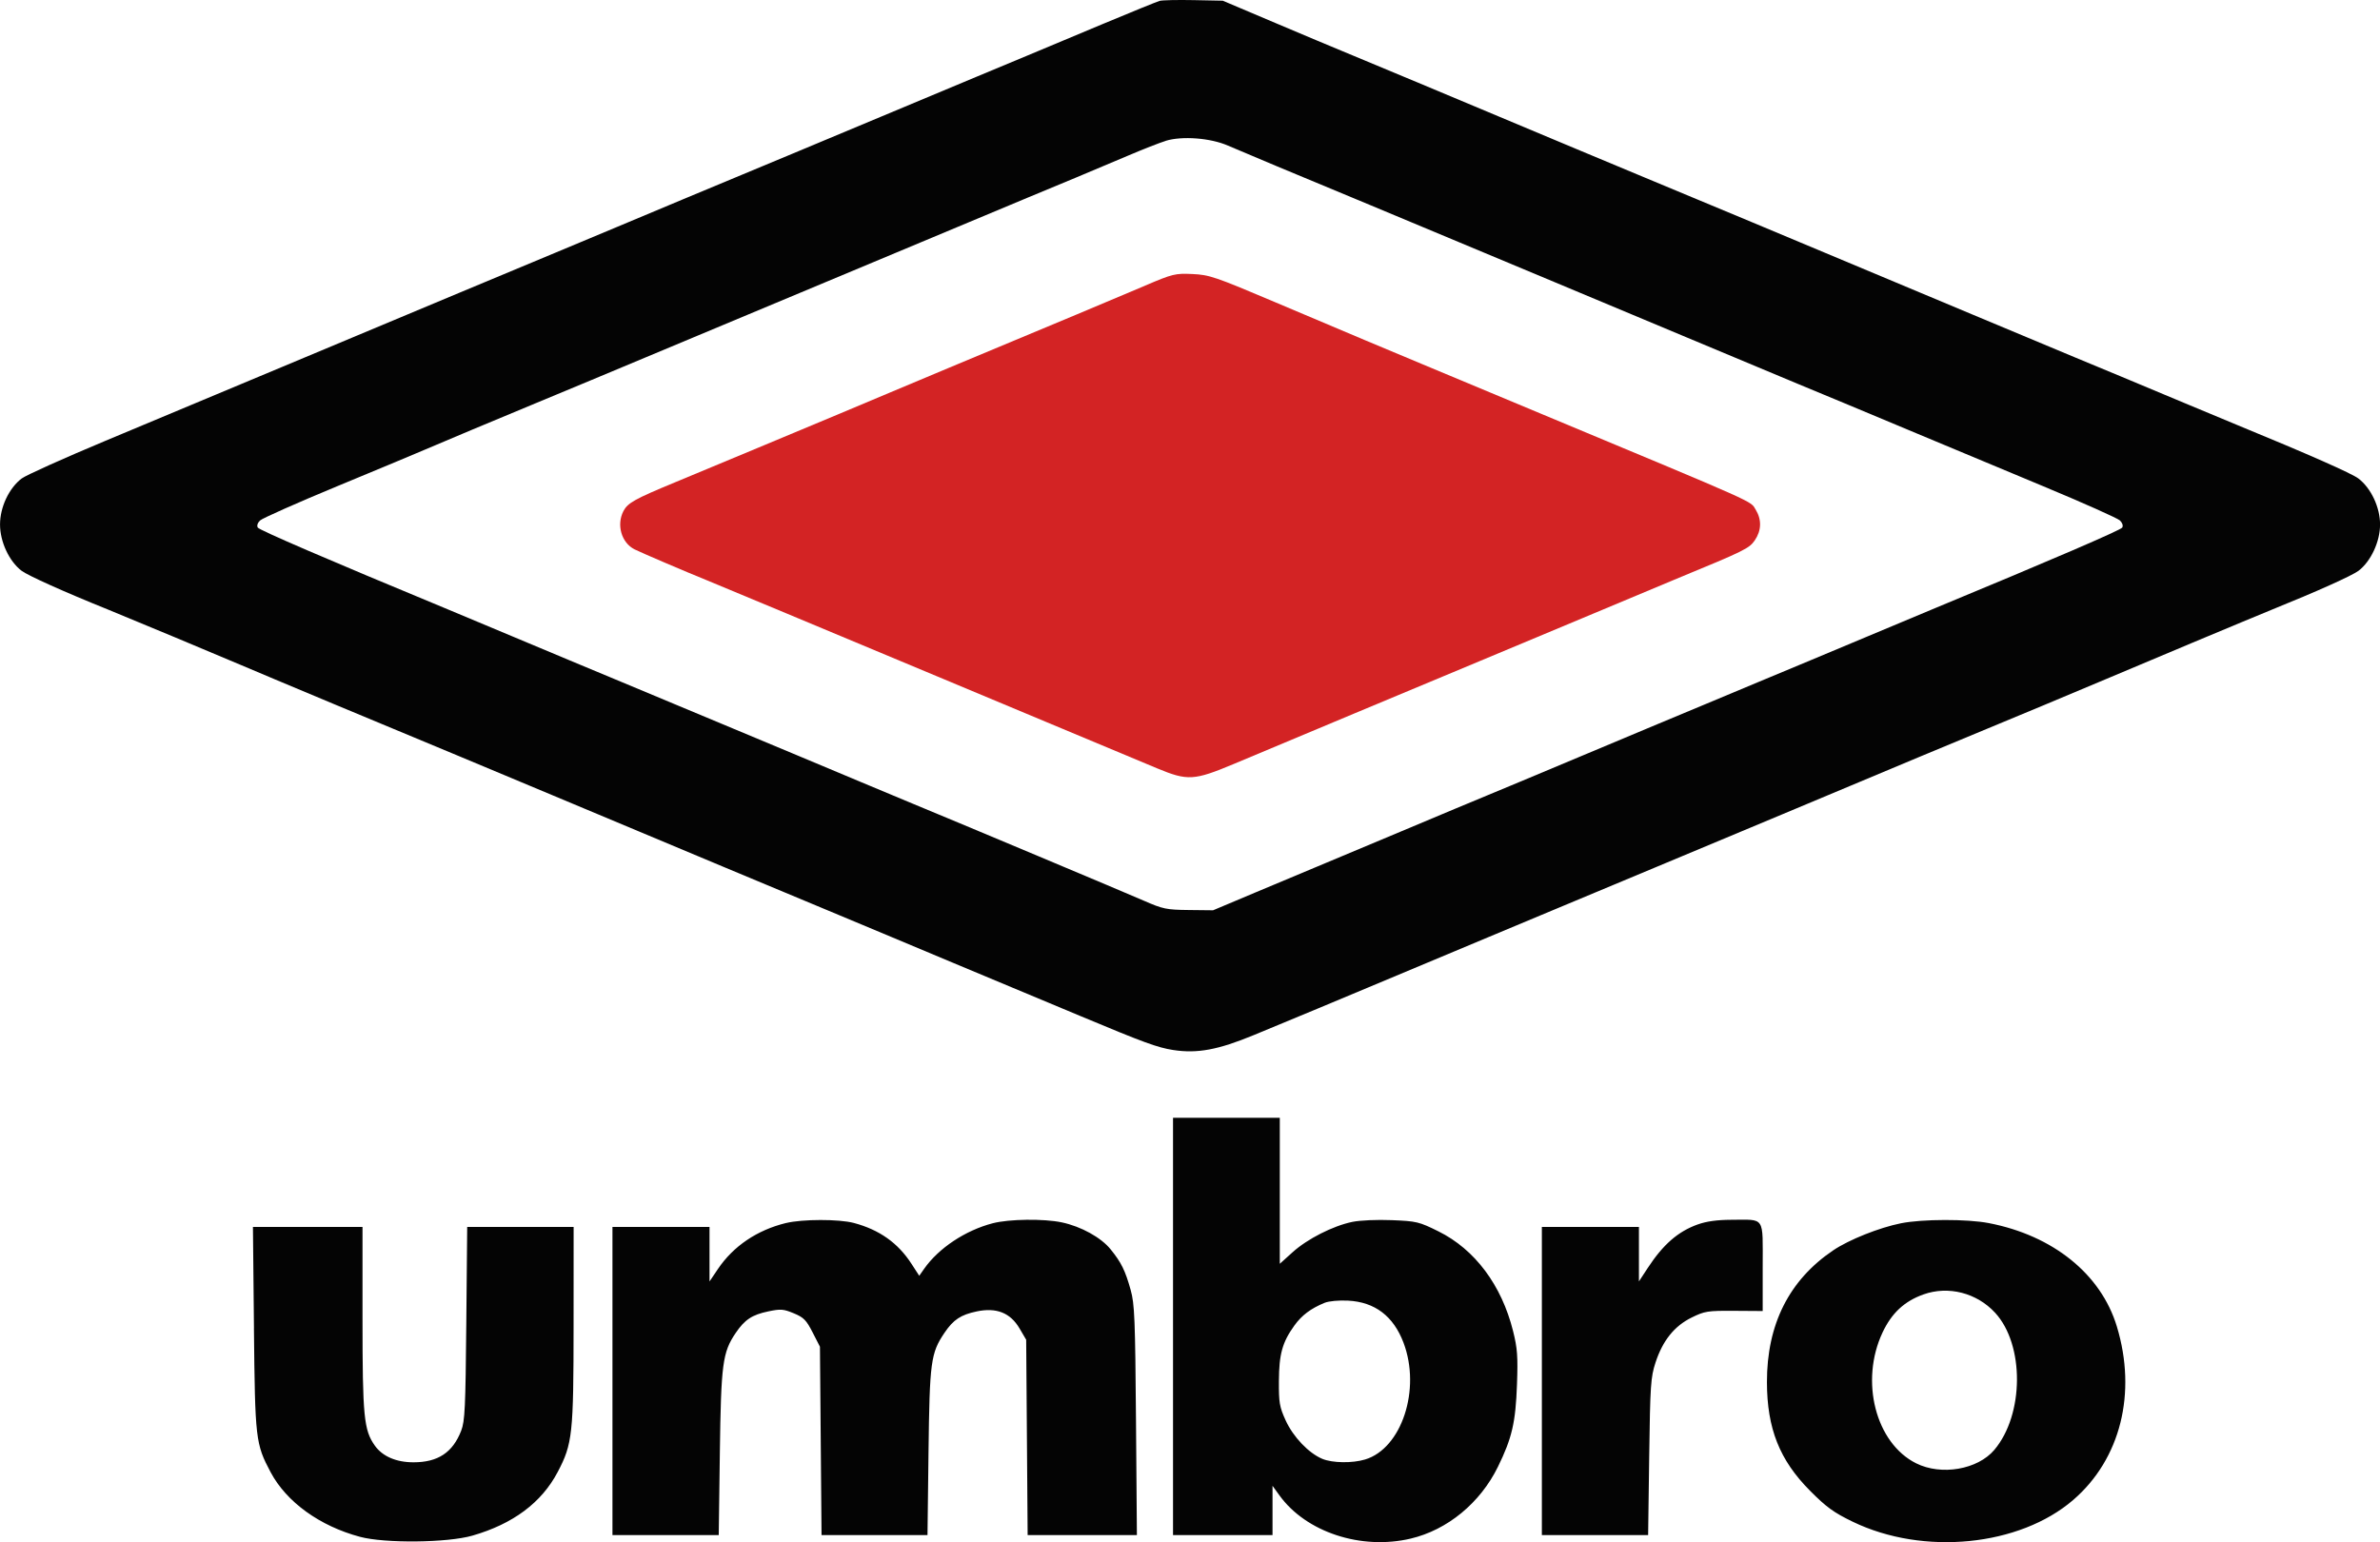 <?xml version="1.0" encoding="UTF-8"?><svg id="Layer_1" xmlns="http://www.w3.org/2000/svg" viewBox="0 0 980.75 635.59"><defs><style>.cls-1{fill:#d32324;}.cls-1,.cls-2{fill-rule:evenodd;}.cls-2{fill:#040404;}</style></defs><path class="cls-2" d="M477.88.36c-1.1.3-11.67,4.6-23.5,9.55-11.83,4.95-25.77,10.79-31,12.98-5.23,2.19-14.67,6.12-21,8.75s-24.1,10.06-39.5,16.52c-15.4,6.46-31.6,13.23-36,15.05-4.4,1.82-14.08,5.85-21.5,8.96-7.42,3.11-18.23,7.61-24,10-5.77,2.39-18.15,7.58-27.5,11.52-9.35,3.94-20.6,8.65-25,10.45-4.4,1.81-22.18,9.22-39.5,16.48-38.93,16.31-56.87,23.82-73,30.55-6.88,2.87-19.03,7.95-27,11.29-7.97,3.34-28.62,11.97-45.88,19.19-17.26,7.22-32.83,14.22-34.59,15.57-5.22,3.98-8.9,11.82-8.9,18.95s3.78,15.18,8.85,19.05c2.63,2,17.33,8.61,35.53,15.96,7.58,3.06,48.26,20.04,55,22.95,7.43,3.21,66.25,27.8,88.5,36.99,4.4,1.82,22.18,9.25,39.5,16.52,43.14,18.1,108.78,45.56,118.5,49.57,4.4,1.82,14.08,5.86,21.5,8.99s18.67,7.84,25,10.48c14.42,6.02,40.52,16.92,53,22.15,25.92,10.85,31.55,12.91,38.01,13.92,9.94,1.54,18.5-.04,33.27-6.15,21.17-8.76,32.8-13.6,46.72-19.45,7.42-3.12,18.67-7.83,25-10.47s17.58-7.35,25-10.47,17.1-7.17,21.5-8.99c4.4-1.82,26-10.84,48-20.05,22-9.21,45.17-18.9,51.5-21.53s19.15-8.01,28.5-11.94,21.72-9.12,27.5-11.52c24.8-10.3,30.63-12.72,51.5-21.41,12.1-5.04,24.47-10.23,27.5-11.54,7.34-3.17,60.04-25.23,67-28.04,18.19-7.35,32.9-13.95,35.53-15.96,5.07-3.87,8.85-12,8.85-19.05s-3.68-14.97-8.91-18.96c-2.77-2.11-20.58-9.98-49.97-22.06-4.4-1.81-15.2-6.31-24-10-18.24-7.65-31.45-13.16-43-17.93-4.4-1.82-23.3-9.72-42-17.56-78.22-32.79-118.45-49.61-135-56.44-7.85-3.24-36.78-15.35-91.5-38.3-15.12-6.34-29.97-12.53-33-13.76-3.03-1.23-15.4-6.42-27.5-11.55L503.88.29l-12-.24c-6.6-.13-12.9,0-14,.31M480.38,58.06c-2.48.76-9.45,3.49-15.5,6.07-6.05,2.58-15.73,6.66-21.5,9.06-5.77,2.4-14.77,6.14-20,8.31-10.55,4.38-80.27,33.54-138,57.71-38.51,16.12-50.59,21.16-64.5,26.92-15.61,6.46-40.08,16.71-45.5,19.07-3.02,1.32-19.23,8.08-36,15.02s-31.27,13.38-32.22,14.29c-1.02.99-1.4,2.18-.93,2.93.67,1.07,28.92,13.24,77.15,33.22,6.32,2.62,18.7,7.8,27.5,11.51,8.8,3.71,19.6,8.23,24,10.05s14.08,5.85,21.5,8.96,17.1,7.15,21.5,8.98c4.4,1.83,15.2,6.34,24,10.02s21.17,8.85,27.5,11.49,17.58,7.35,25,10.48,17.1,7.17,21.5,8.98c18.41,7.59,87.66,36.67,95.5,40.1s9.27,3.73,18.5,3.83l10,.11,17.5-7.37c9.62-4.05,22.67-9.52,29-12.15s20.28-8.48,31-12.99c18.49-7.78,24.11-10.13,49-20.47,5.78-2.4,18.15-7.58,27.5-11.52s22.4-9.41,29-12.16c6.6-2.75,15.6-6.5,20-8.34,4.4-1.83,14.08-5.88,21.5-8.99s17.1-7.14,21.5-8.96,15.2-6.34,24-10.05c8.8-3.71,21.17-8.89,27.5-11.51,48.23-19.98,76.48-32.15,77.15-33.22.46-.75.08-1.94-.93-2.93-.94-.91-15.22-7.28-31.72-14.15-16.5-6.87-39.9-16.63-52-21.71-22.9-9.6-35.45-14.83-49-20.43-4.4-1.82-26-10.85-48-20.07-22-9.22-45.62-19.1-52.5-21.97-6.88-2.86-24.65-10.29-39.5-16.51-14.85-6.22-31.05-12.98-36-15.04-29.59-12.27-53.76-22.38-58.85-24.61-7.18-3.15-18.88-4.05-25.65-1.98M483.38,546.67v86h41v-20.3l2.9,4c10.95,15.11,33.62,22.57,54.01,17.76,15.16-3.57,28.68-14.7,35.98-29.6,5.81-11.87,7.29-18.28,7.85-33.96.41-11.56.17-14.86-1.62-22-4.73-18.93-15.74-33.64-30.74-41.07-8-3.96-8.99-4.2-19.18-4.62-6.16-.25-13.13.05-16.34.72-7.99,1.66-18.51,7.01-24.61,12.52l-5.25,4.74v-60.18h-44v86M323.88,504.06c-11.9,2.91-21.7,9.54-28.06,18.98l-3.44,5.11v-22.47h-40v127h43.8l.45-33.75c.49-36.85,1.11-41.55,6.52-49.54,3.74-5.52,6.75-7.51,13.45-8.91,5.1-1.07,6.23-.98,10.48.78,4.11,1.7,5.18,2.79,7.78,7.88l3.02,5.9.33,38.82.33,38.82h43.66l.42-34.25c.46-37.3.92-40.73,6.61-49.16,3.64-5.38,6.69-7.4,13.27-8.78,8.13-1.7,13.84.57,17.63,7.02l2.74,4.66.3,40.25.3,40.25h45.02l-.37-47.25c-.33-41.9-.58-47.99-2.19-53.75-2.26-8.08-3.87-11.34-8.28-16.78-3.95-4.88-12.15-9.41-20.08-11.09-7.45-1.58-21.73-1.4-28.5.36-11.31,2.95-22.3,10.26-28.3,18.83l-1.97,2.82-3.22-4.97c-5.55-8.57-13.21-14-23.7-16.8-6.13-1.64-21.23-1.62-28,.03M699.6,504.64c-8.16,2.94-14.25,8.25-20.64,18.01l-3.59,5.48v-22.45h-40v127h43.79l.44-32.25c.41-29.62.62-32.79,2.6-38.85,2.97-9.08,7.77-15.07,14.9-18.57,5.38-2.64,6.56-2.83,17.52-2.76l11.75.08v-18.21c0-21.2,1.19-19.43-13-19.39-5.78.02-10.19.63-13.77,1.92M783.37,504.16c-8.97,1.79-21.44,6.77-27.93,11.15-18.2,12.29-27.37,30.54-27.32,54.37.04,19.09,5.21,32.1,17.75,44.71,6.78,6.82,9.77,8.99,17.63,12.79,29.08,14.06,68.7,10.13,90.87-9.02,19.46-16.8,26.28-44.01,17.93-71.5-6.54-21.54-26.28-37.47-52.77-42.57-8.95-1.73-27.34-1.69-36.16.07M104.64,547.42c.46,45.77.68,47.67,6.87,59.33,6.53,12.29,20.24,22.21,36.87,26.65,10.28,2.74,35.99,2.47,46.3-.5,16.73-4.82,28.49-13.59,35.12-26.2,6.13-11.66,6.54-15.52,6.56-60.77l.02-40.25h-43.86l-.37,39.75c-.32,34.84-.58,40.3-2.11,44.24-3.5,9-9.57,13.01-19.67,13.01-7.08,0-12.75-2.44-15.89-6.85-4.55-6.4-5.1-12.02-5.1-52.36v-37.79h-45.15l.42,41.75M792.62,533.49c-7.87,2.81-13.08,7.66-16.86,15.68-9.42,20.04-2.86,45.61,13.85,53.93,10.36,5.16,25.34,2.59,32.21-5.54,12.3-14.55,12.47-43.34.33-56.51-7.57-8.22-19.3-11.22-29.54-7.56M545.86,536.94c-5.71,2.34-9.45,5.15-12.49,9.39-4.95,6.89-6.3,11.73-6.36,22.85-.05,8.94.24,10.66,2.79,16.25,3.1,6.79,9.48,13.48,15.11,15.83,4.12,1.72,12.33,1.85,17.61.26,15.09-4.52,23.12-28.94,15.83-48.15-4.16-10.95-11.78-16.74-22.8-17.32-3.83-.2-7.96.18-9.69.89"/><path class="cls-1" d="M471.88,117.73c-13.71,5.83-34.77,14.65-81,33.92-8.25,3.44-19.05,7.97-24,10.07-4.95,2.1-14.4,6.07-21,8.83-6.6,2.75-21.9,9.14-34,14.2s-27.32,11.39-33.82,14.08c-16.48,6.81-19.42,8.46-21.16,11.82-2.94,5.68-.81,13.04,4.57,15.76,2.59,1.31,20.87,9.13,29.91,12.79,3.02,1.23,17.88,7.41,33,13.74,15.12,6.33,42.8,17.9,61.5,25.7,18.7,7.8,39.17,16.37,45.5,19.03,11.27,4.75,31.61,13.25,45.5,19.02,12.48,5.19,15.16,5.04,31.5-1.81,5.22-2.19,27.5-11.52,49.5-20.74,22-9.22,45.17-18.9,51.5-21.51,6.33-2.61,25.67-10.7,43-17.98s35.1-14.71,39.5-16.53c27.01-11.13,28.98-12.1,31.25-15.45,2.74-4.03,2.87-8.49.36-12.6-2.28-3.74,2.55-1.58-88.11-39.4-20.08-8.38-42.35-17.68-49.5-20.67s-17.72-7.42-23.5-9.84c-5.78-2.42-22.42-9.45-37-15.64-24.67-10.46-27.02-11.26-34-11.58-7.13-.32-8.09-.08-19.5,4.77"/></svg>